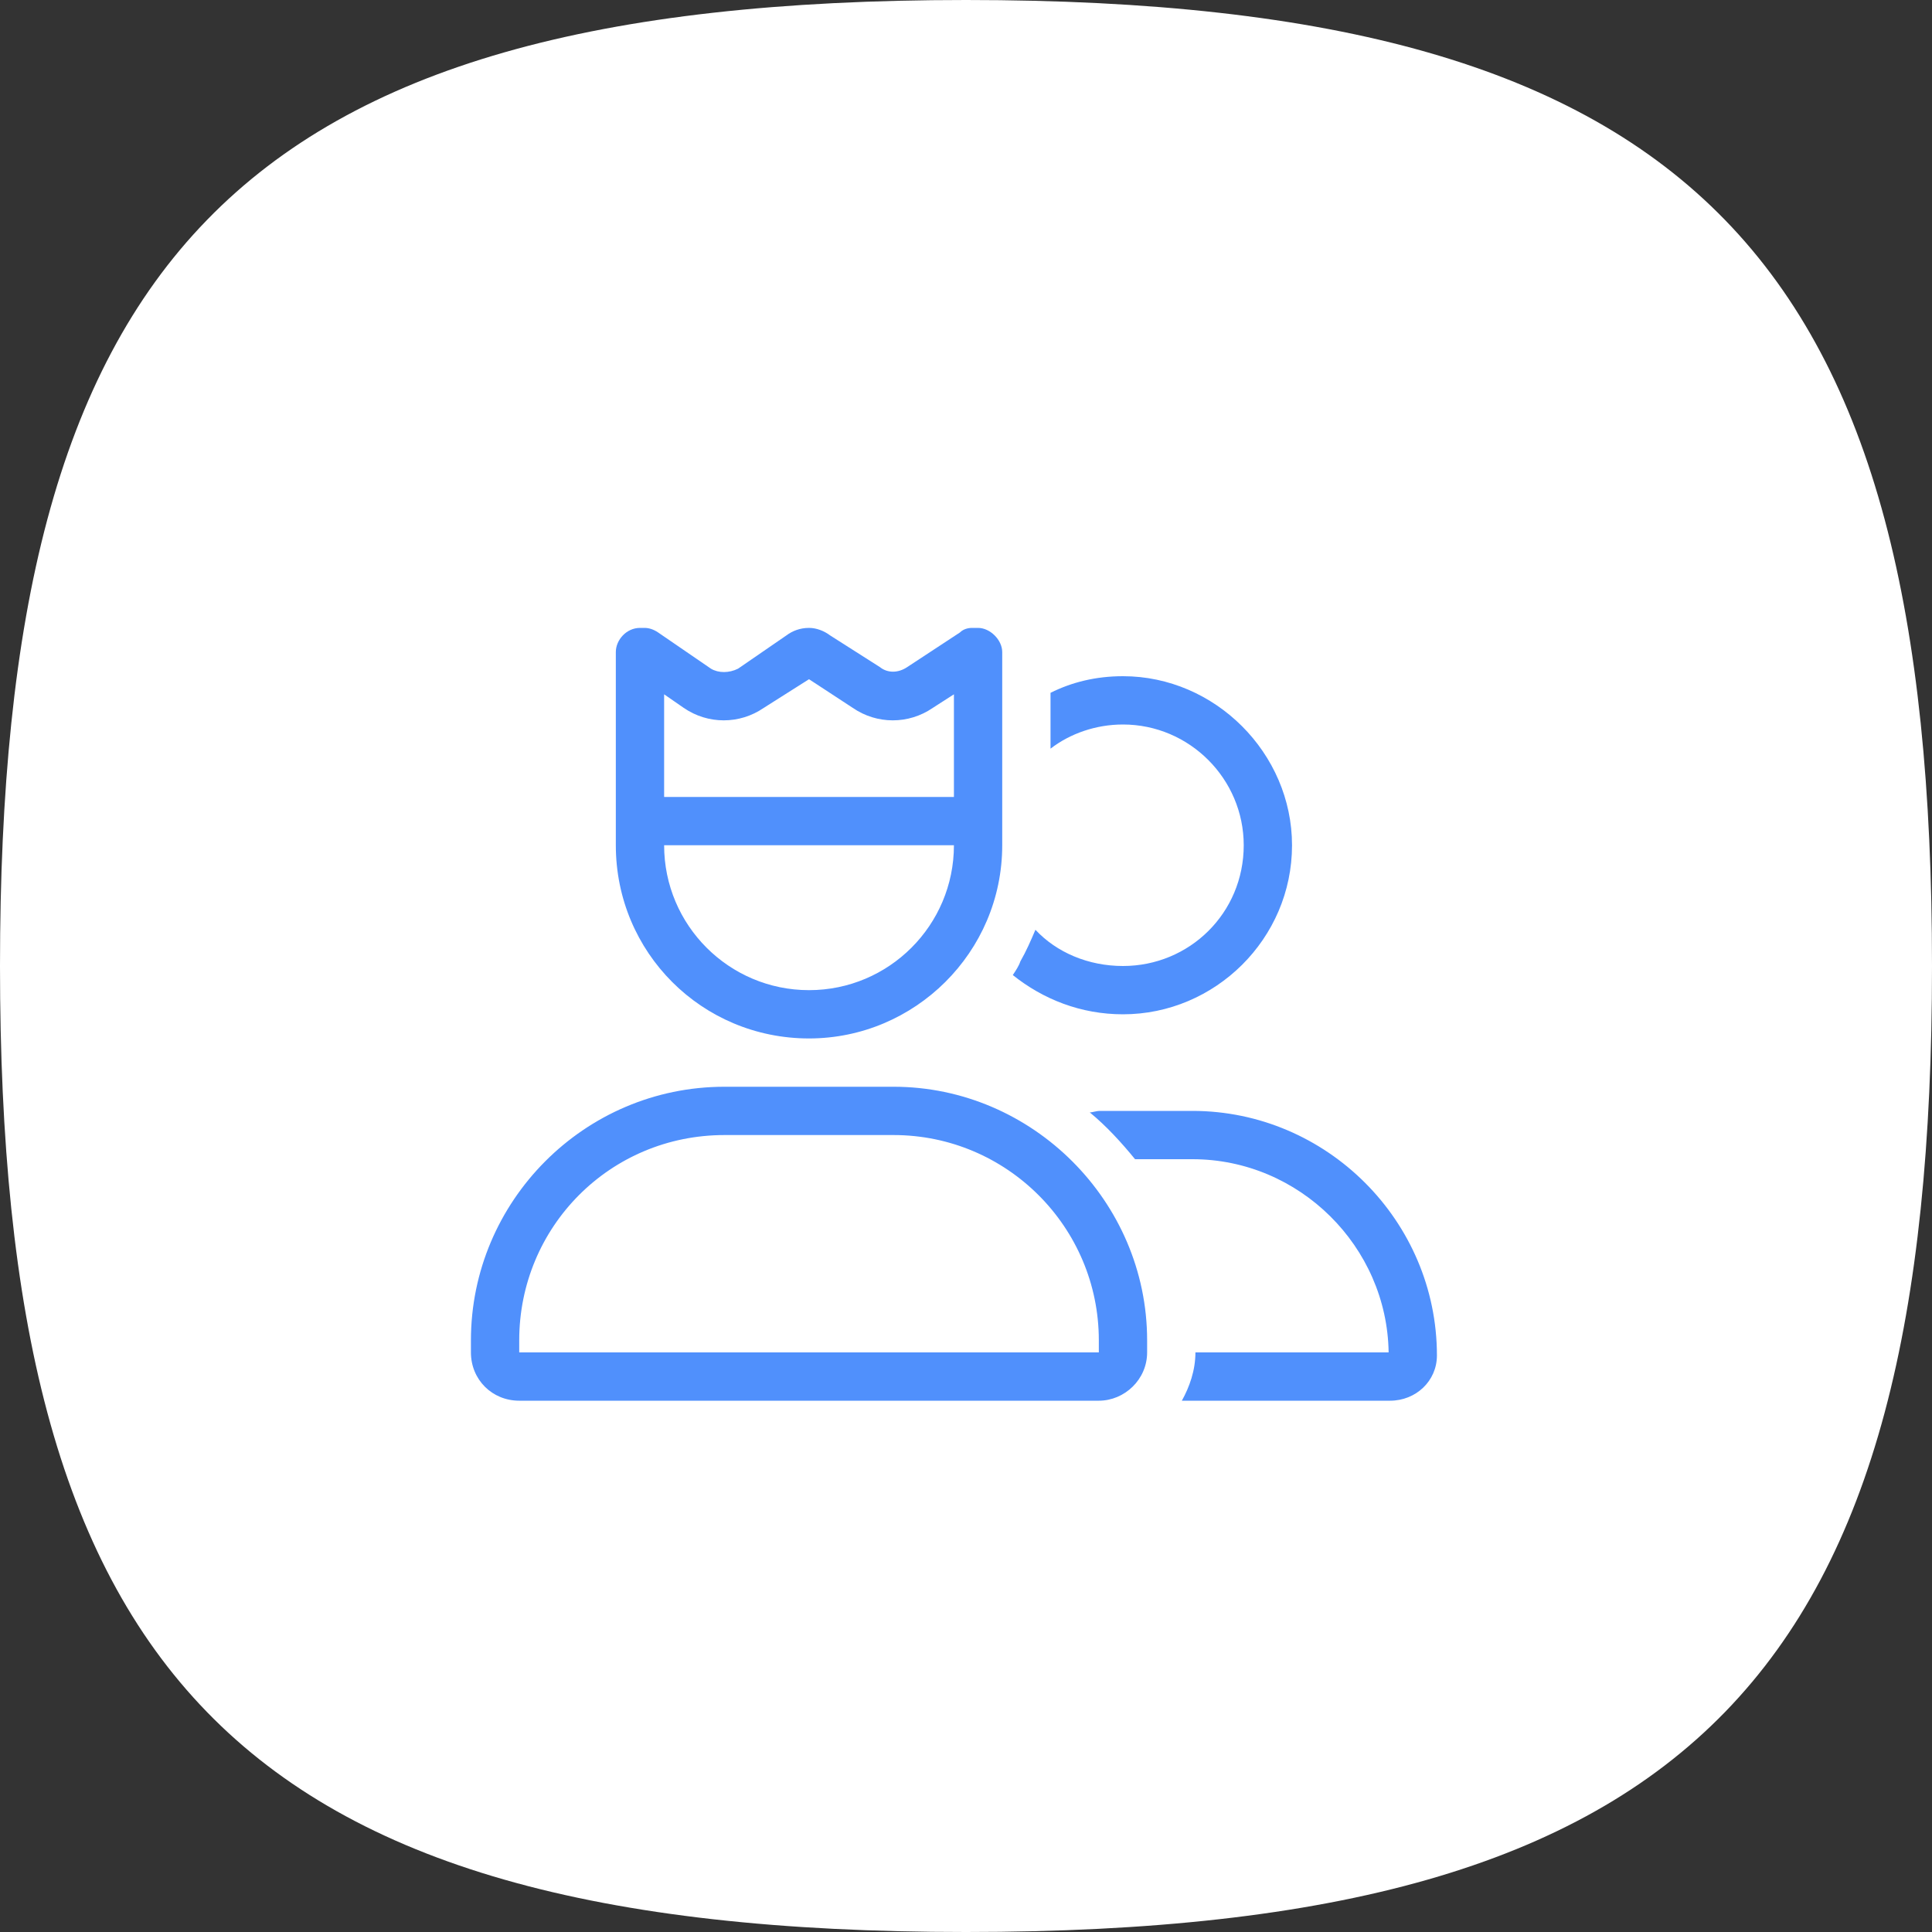 <svg width="80" height="80" viewBox="0 0 80 80" fill="none" xmlns="http://www.w3.org/2000/svg">
<rect x="0" y="0" width="80" height="80" fill="#333333" stroke="none"/>
<path d="M40 0C70.491 0 80 10.969 80 40C80 69.031 70.491 80 40 80C9.509 80 0 69.031 0 40C0 10.969 9.509 0 40 0Z" fill="white"/>
<path d="M33.5 26C33.812 26 34.125 26.125 34.375 26.312L36.438 27.625C36.75 27.875 37.188 27.875 37.562 27.625L39.75 26.188C39.875 26.062 40.062 26 40.25 26H40.5C41 26 41.5 26.5 41.5 27V34V35C41.5 39.438 37.875 43 33.5 43C29.062 43 25.5 39.438 25.5 35V34V27C25.5 26.5 25.938 26 26.5 26H26.688C26.875 26 27.062 26.062 27.25 26.188L29.438 27.688C29.75 27.875 30.188 27.875 30.562 27.688L32.562 26.312C32.812 26.125 33.125 26 33.5 26ZM39.5 28.75L38.625 29.312C37.625 30 36.312 30 35.312 29.312L33.5 28.125L31.625 29.312C30.625 30 29.312 30 28.312 29.312L27.5 28.75V33H39.5V28.75ZM33.5 41C36.812 41 39.5 38.312 39.5 35H27.5C27.5 38.312 30.188 41 33.5 41ZM21.5 55.5V56H45.5V55.5C45.5 50.812 41.688 47 37 47H30C25.25 47 21.5 50.812 21.5 55.5ZM19.5 55.5C19.5 49.75 24.188 45 30 45H37C42.75 45 47.5 49.75 47.5 55.5V56C47.5 57.125 46.562 58 45.5 58H21.5C20.375 58 19.5 57.125 19.5 56V55.5ZM46.5 42C44.75 42 43.188 41.375 41.938 40.375C42.062 40.188 42.188 40 42.25 39.812C42.5 39.375 42.688 38.938 42.875 38.5C43.75 39.438 45.062 40 46.5 40C49.25 40 51.5 37.812 51.5 35C51.5 32.25 49.25 30 46.5 30C45.375 30 44.312 30.375 43.5 31V28.688C44.375 28.25 45.375 28 46.5 28C50.312 28 53.5 31.188 53.5 35C53.5 38.875 50.312 42 46.5 42ZM57.562 58H48.938C49.25 57.438 49.5 56.75 49.5 56H57.5C57.438 51.625 53.812 48 49.375 48H47C46.438 47.312 45.812 46.625 45.125 46.062C45.25 46.062 45.375 46 45.562 46H49.375C54.938 46 59.5 50.562 59.5 56.125C59.5 57.188 58.625 58 57.562 58Z" fill="#5090FC"/>
</svg>
